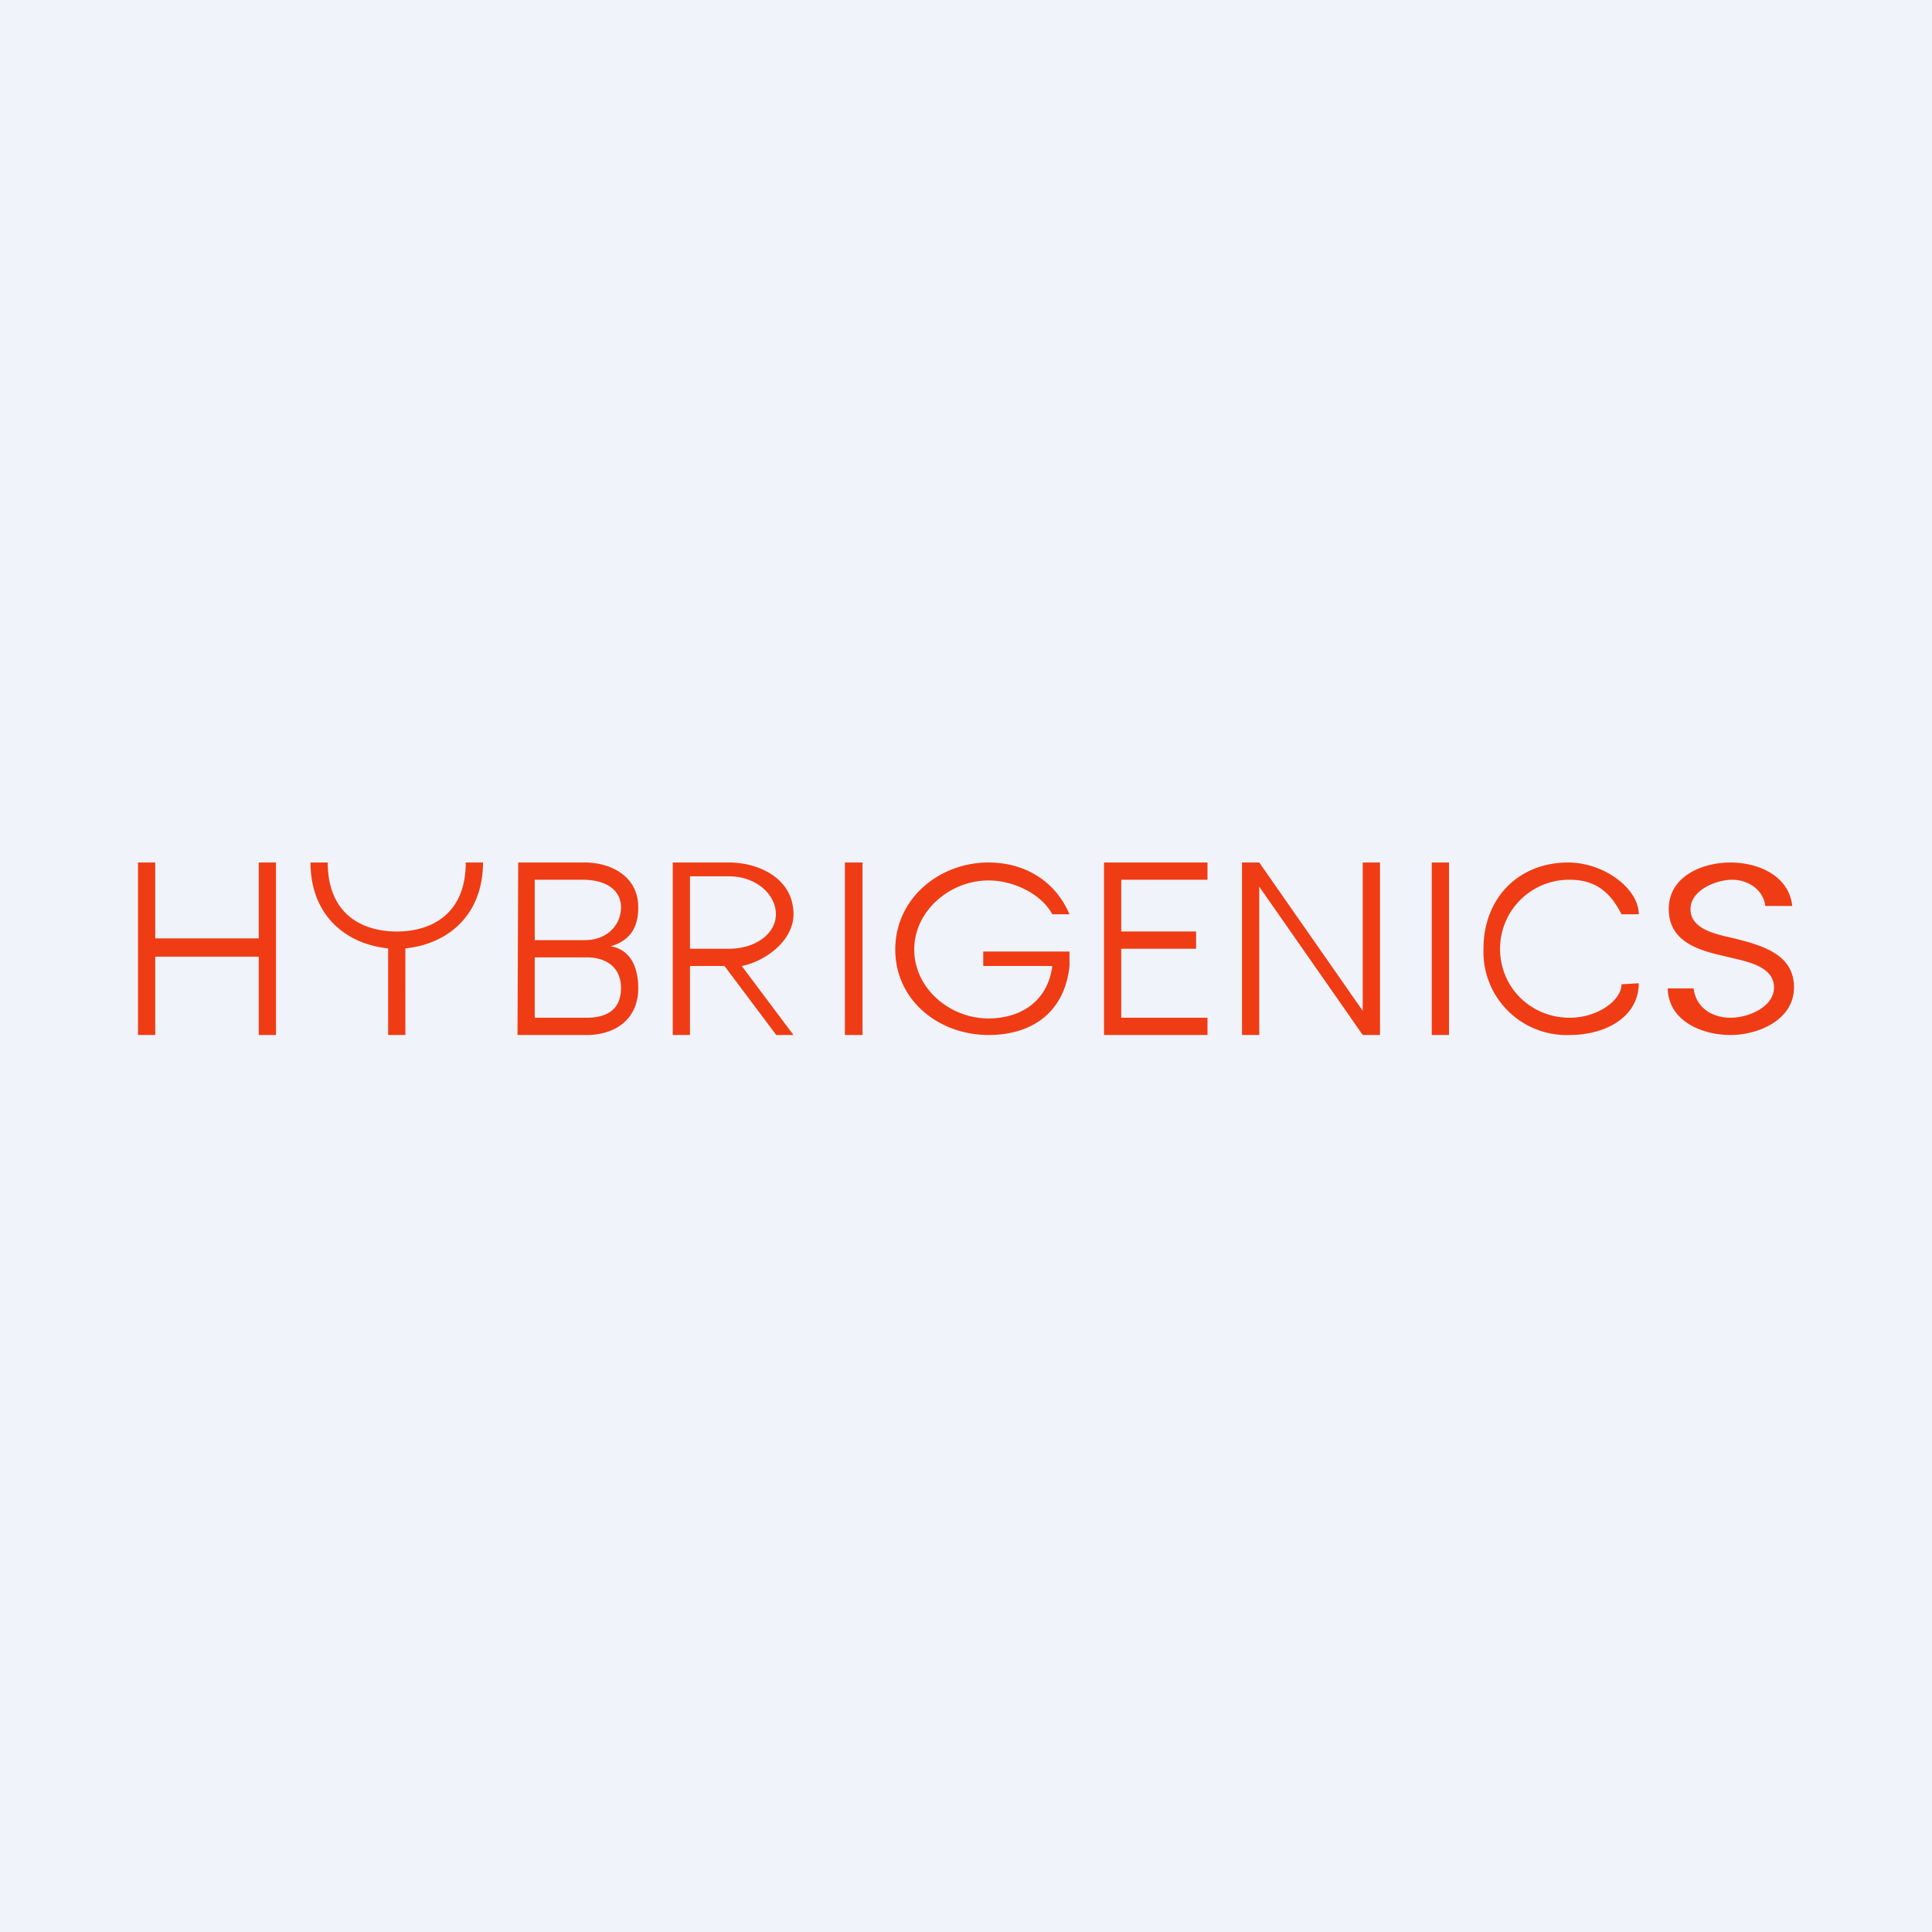 <!-- by Finnhub --><svg width="56" height="56" viewBox="0 0 56 56" xmlns="http://www.w3.org/2000/svg"><path fill="#F0F3FA" d="M0 0h56v56H0z"/><path d="M8 25v5h-.5v-2.27h-3V30H4v-5h.5v2.2h3V25H8ZM17.7 27.43c.58.09.8.62.8 1.21 0 .93-.7 1.36-1.49 1.36H15l.02-5h1.93c.76 0 1.55.4 1.55 1.3 0 .58-.23.96-.8 1.13Zm-2.2-.18h1.45c.66 0 1.05-.45 1.05-.95 0-.5-.43-.8-1.11-.8H15.5v1.75ZM17 29.5c.7 0 1-.33 1-.86 0-.62-.45-.89-.99-.89H15.5v1.75H17ZM22.5 30 21 28h-1v2h-.5v-5h1.63c.89 0 1.87.48 1.87 1.5 0 .76-.8 1.36-1.5 1.5l1.5 2h-.5ZM20 27.5h1.13c.77 0 1.36-.44 1.36-1 0-.58-.58-1.1-1.36-1.1H20v2.1ZM25 25v5h-.51v-5H25ZM30.5 26.5c-.3-.57-1.1-.98-1.85-.98-1.1 0-2.15.87-2.15 2 0 1.14 1.04 2 2.15 2 .97 0 1.73-.53 1.85-1.52h-2v-.42H31V28c-.14 1.33-1.07 2-2.35 2-1.42 0-2.7-.99-2.7-2.48 0-1.48 1.28-2.52 2.7-2.52 1.04 0 1.93.52 2.35 1.5h-.5ZM32.5 25.5V27h2.17v.5H32.5v2H35v.5h-3v-5h3v.5h-2.5ZM40 30h-.5l-3-4.3V30H36v-5h.5l3 4.3V25h.5v5ZM42 25v5h-.5v-5h.5ZM43 27.5c0-1.48 1.03-2.5 2.45-2.5 1.05 0 2.05.76 2.05 1.5H47c-.3-.59-.71-1-1.5-1a2 2 0 0 0-2.02 2c0 1.13.9 2 2.02 2 .8 0 1.5-.5 1.5-.97l.5-.03c0 .97-.95 1.5-2 1.5a2.41 2.41 0 0 1-2.5-2.5ZM50.16 30c-.82 0-1.8-.4-1.82-1.35h.75c.07.57.55.85 1.07.85.5 0 1.26-.3 1.26-.88 0-.66-.92-.77-1.41-.9-.77-.17-1.64-.42-1.64-1.37 0-.95.97-1.35 1.79-1.35.79 0 1.69.37 1.79 1.26h-.78c-.07-.5-.53-.76-.96-.76-.48 0-1.21.31-1.21.85 0 .64.88.75 1.35.87.77.2 1.65.46 1.65 1.4S50.97 30 50.16 30ZM9 25h.5c0 1.5 1 2 2 2s2-.5 2-2h.5c0 1.5-.99 2.36-2.25 2.49V30h-.5v-2.51C9.99 27.36 9 26.5 9 25Z" fill="#F03C14"/></svg>